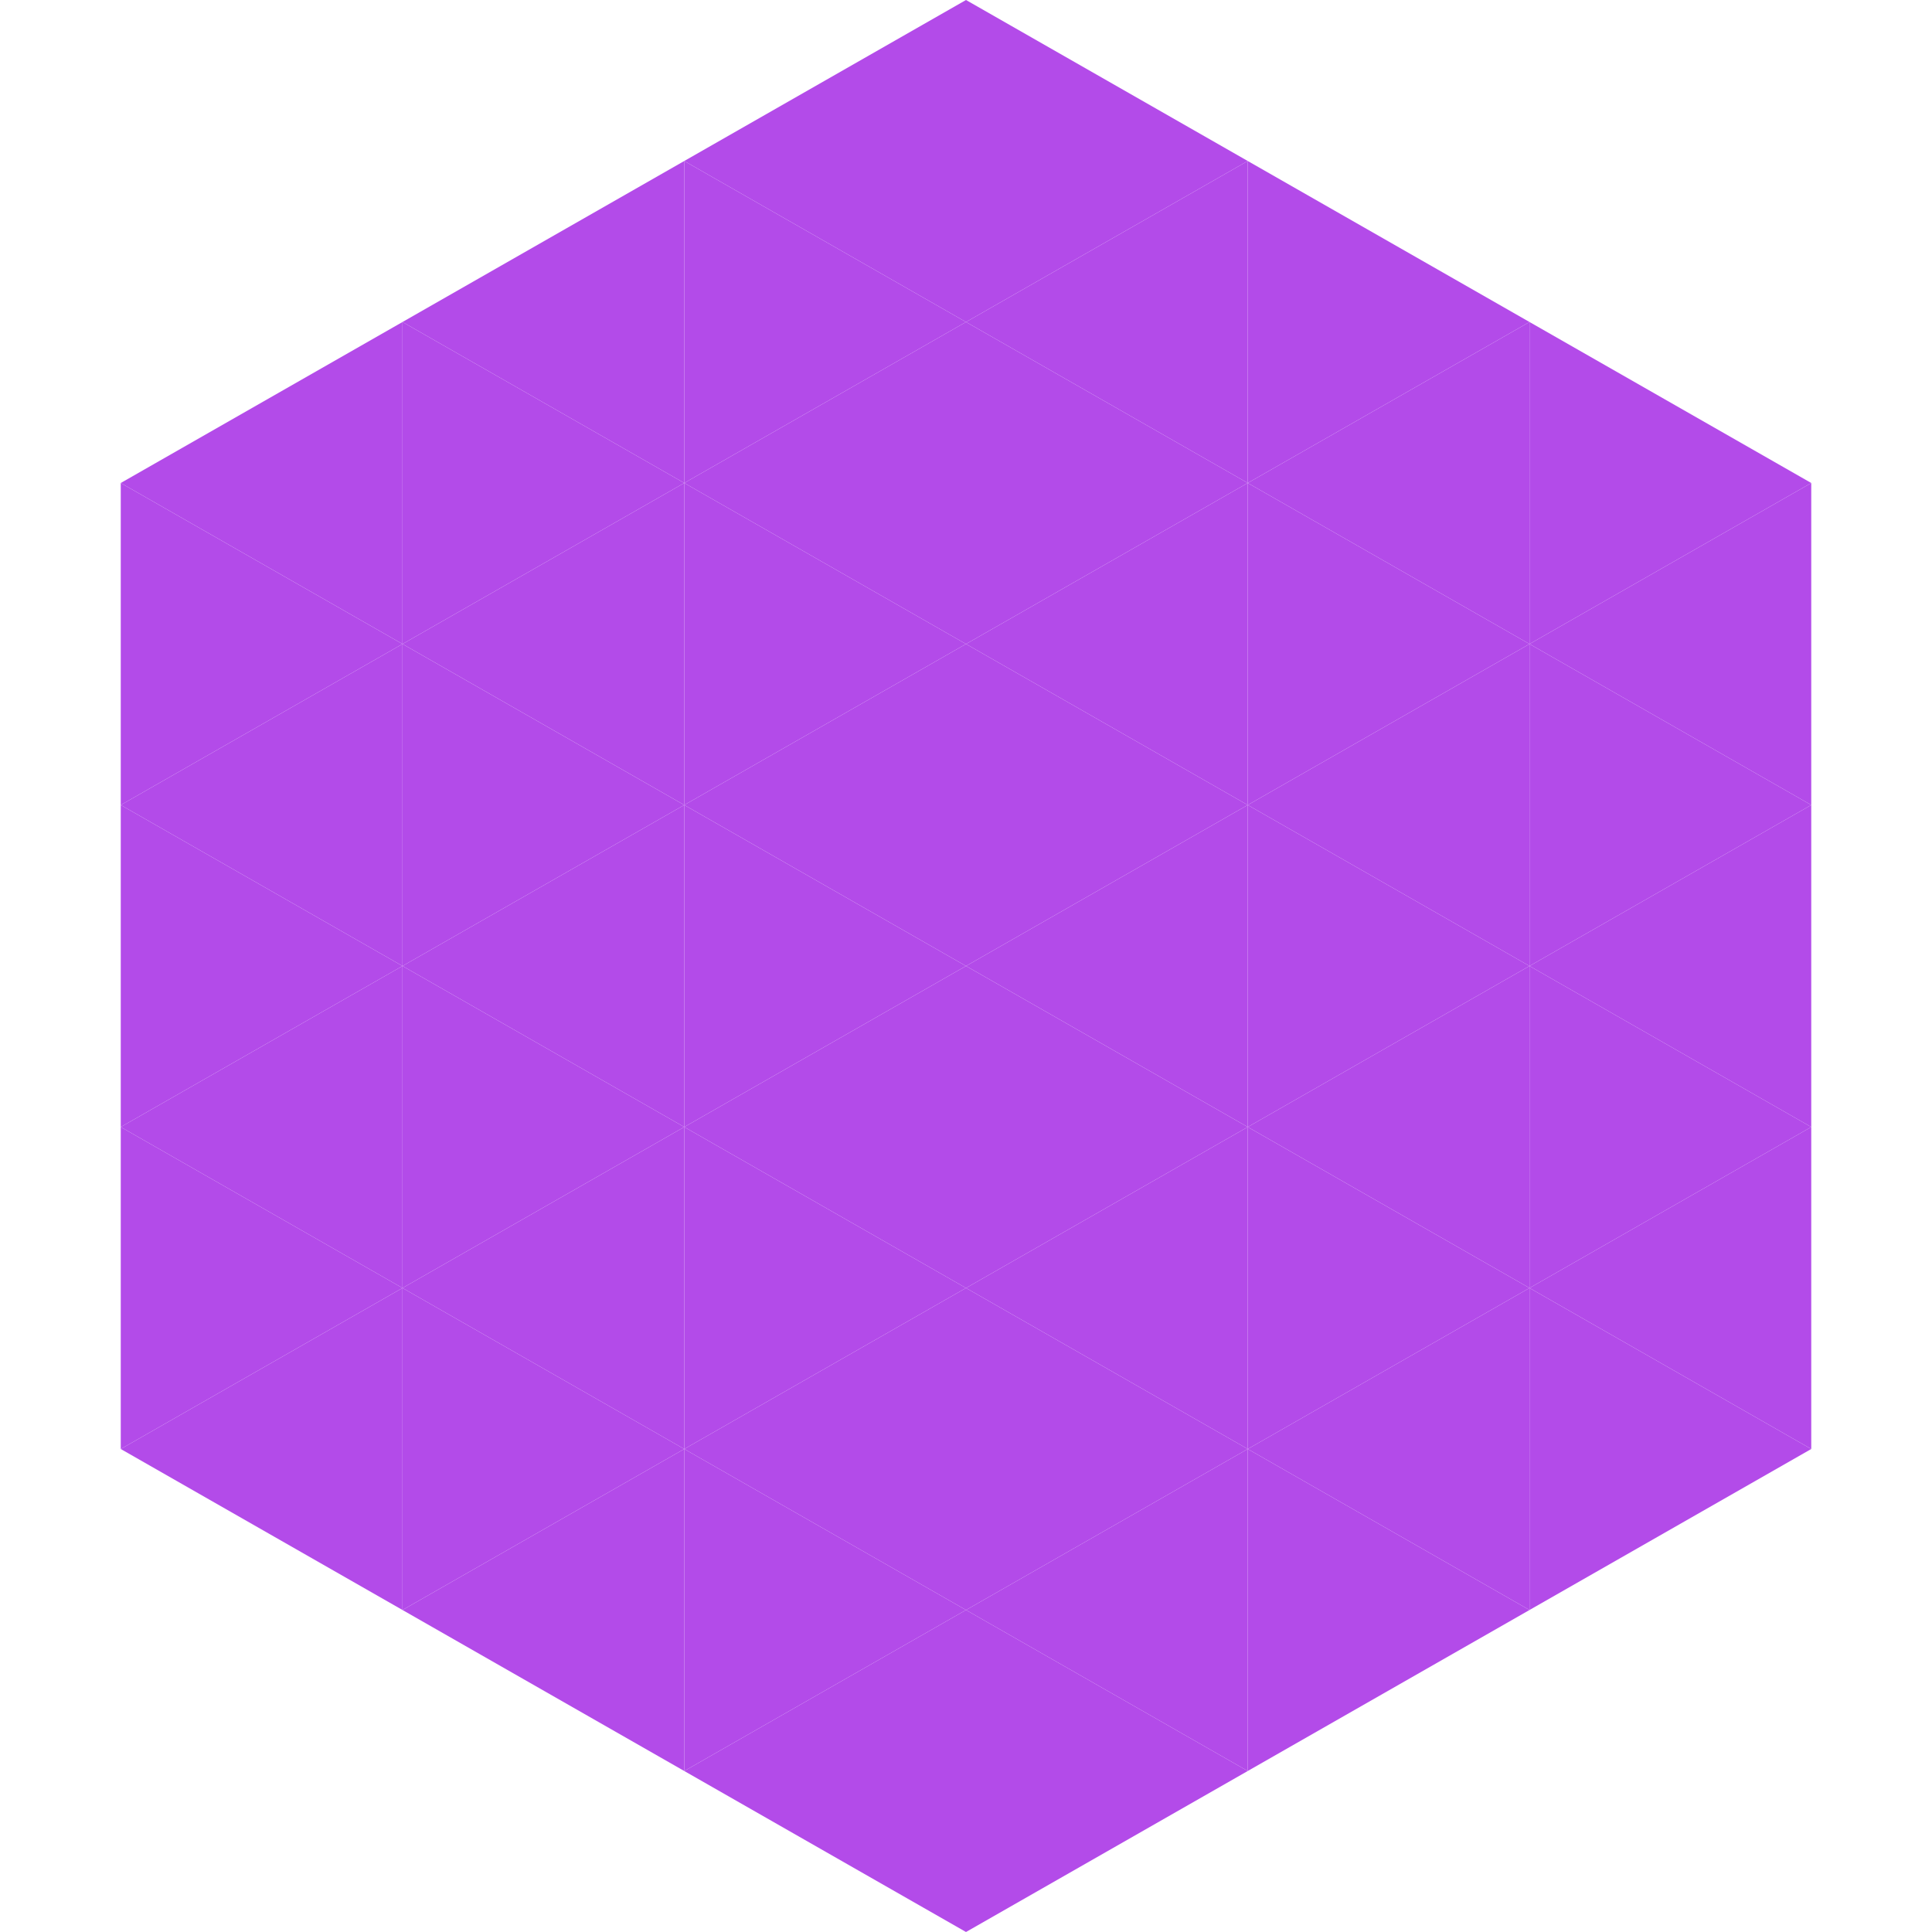<?xml version="1.0"?>
<!-- Generated by SVGo -->
<svg width="240" height="240"
     xmlns="http://www.w3.org/2000/svg"
     xmlns:xlink="http://www.w3.org/1999/xlink">
<polygon points="50,40 15,60 50,80" style="fill:rgb(179,75,233)" />
<polygon points="190,40 225,60 190,80" style="fill:rgb(179,75,233)" />
<polygon points="15,60 50,80 15,100" style="fill:rgb(179,75,233)" />
<polygon points="225,60 190,80 225,100" style="fill:rgb(179,75,233)" />
<polygon points="50,80 15,100 50,120" style="fill:rgb(179,75,233)" />
<polygon points="190,80 225,100 190,120" style="fill:rgb(179,75,233)" />
<polygon points="15,100 50,120 15,140" style="fill:rgb(179,75,233)" />
<polygon points="225,100 190,120 225,140" style="fill:rgb(179,75,233)" />
<polygon points="50,120 15,140 50,160" style="fill:rgb(179,75,233)" />
<polygon points="190,120 225,140 190,160" style="fill:rgb(179,75,233)" />
<polygon points="15,140 50,160 15,180" style="fill:rgb(179,75,233)" />
<polygon points="225,140 190,160 225,180" style="fill:rgb(179,75,233)" />
<polygon points="50,160 15,180 50,200" style="fill:rgb(179,75,233)" />
<polygon points="190,160 225,180 190,200" style="fill:rgb(179,75,233)" />
<polygon points="15,180 50,200 15,220" style="fill:rgb(255,255,255); fill-opacity:0" />
<polygon points="225,180 190,200 225,220" style="fill:rgb(255,255,255); fill-opacity:0" />
<polygon points="50,0 85,20 50,40" style="fill:rgb(255,255,255); fill-opacity:0" />
<polygon points="190,0 155,20 190,40" style="fill:rgb(255,255,255); fill-opacity:0" />
<polygon points="85,20 50,40 85,60" style="fill:rgb(179,75,233)" />
<polygon points="155,20 190,40 155,60" style="fill:rgb(179,75,233)" />
<polygon points="50,40 85,60 50,80" style="fill:rgb(179,75,233)" />
<polygon points="190,40 155,60 190,80" style="fill:rgb(179,75,233)" />
<polygon points="85,60 50,80 85,100" style="fill:rgb(179,75,233)" />
<polygon points="155,60 190,80 155,100" style="fill:rgb(179,75,233)" />
<polygon points="50,80 85,100 50,120" style="fill:rgb(179,75,233)" />
<polygon points="190,80 155,100 190,120" style="fill:rgb(179,75,233)" />
<polygon points="85,100 50,120 85,140" style="fill:rgb(179,75,233)" />
<polygon points="155,100 190,120 155,140" style="fill:rgb(179,75,233)" />
<polygon points="50,120 85,140 50,160" style="fill:rgb(179,75,233)" />
<polygon points="190,120 155,140 190,160" style="fill:rgb(179,75,233)" />
<polygon points="85,140 50,160 85,180" style="fill:rgb(179,75,233)" />
<polygon points="155,140 190,160 155,180" style="fill:rgb(179,75,233)" />
<polygon points="50,160 85,180 50,200" style="fill:rgb(179,75,233)" />
<polygon points="190,160 155,180 190,200" style="fill:rgb(179,75,233)" />
<polygon points="85,180 50,200 85,220" style="fill:rgb(179,75,233)" />
<polygon points="155,180 190,200 155,220" style="fill:rgb(179,75,233)" />
<polygon points="120,0 85,20 120,40" style="fill:rgb(179,75,233)" />
<polygon points="120,0 155,20 120,40" style="fill:rgb(179,75,233)" />
<polygon points="85,20 120,40 85,60" style="fill:rgb(179,75,233)" />
<polygon points="155,20 120,40 155,60" style="fill:rgb(179,75,233)" />
<polygon points="120,40 85,60 120,80" style="fill:rgb(179,75,233)" />
<polygon points="120,40 155,60 120,80" style="fill:rgb(179,75,233)" />
<polygon points="85,60 120,80 85,100" style="fill:rgb(179,75,233)" />
<polygon points="155,60 120,80 155,100" style="fill:rgb(179,75,233)" />
<polygon points="120,80 85,100 120,120" style="fill:rgb(179,75,233)" />
<polygon points="120,80 155,100 120,120" style="fill:rgb(179,75,233)" />
<polygon points="85,100 120,120 85,140" style="fill:rgb(179,75,233)" />
<polygon points="155,100 120,120 155,140" style="fill:rgb(179,75,233)" />
<polygon points="120,120 85,140 120,160" style="fill:rgb(179,75,233)" />
<polygon points="120,120 155,140 120,160" style="fill:rgb(179,75,233)" />
<polygon points="85,140 120,160 85,180" style="fill:rgb(179,75,233)" />
<polygon points="155,140 120,160 155,180" style="fill:rgb(179,75,233)" />
<polygon points="120,160 85,180 120,200" style="fill:rgb(179,75,233)" />
<polygon points="120,160 155,180 120,200" style="fill:rgb(179,75,233)" />
<polygon points="85,180 120,200 85,220" style="fill:rgb(179,75,233)" />
<polygon points="155,180 120,200 155,220" style="fill:rgb(179,75,233)" />
<polygon points="120,200 85,220 120,240" style="fill:rgb(179,75,233)" />
<polygon points="120,200 155,220 120,240" style="fill:rgb(179,75,233)" />
<polygon points="85,220 120,240 85,260" style="fill:rgb(255,255,255); fill-opacity:0" />
<polygon points="155,220 120,240 155,260" style="fill:rgb(255,255,255); fill-opacity:0" />
</svg>
